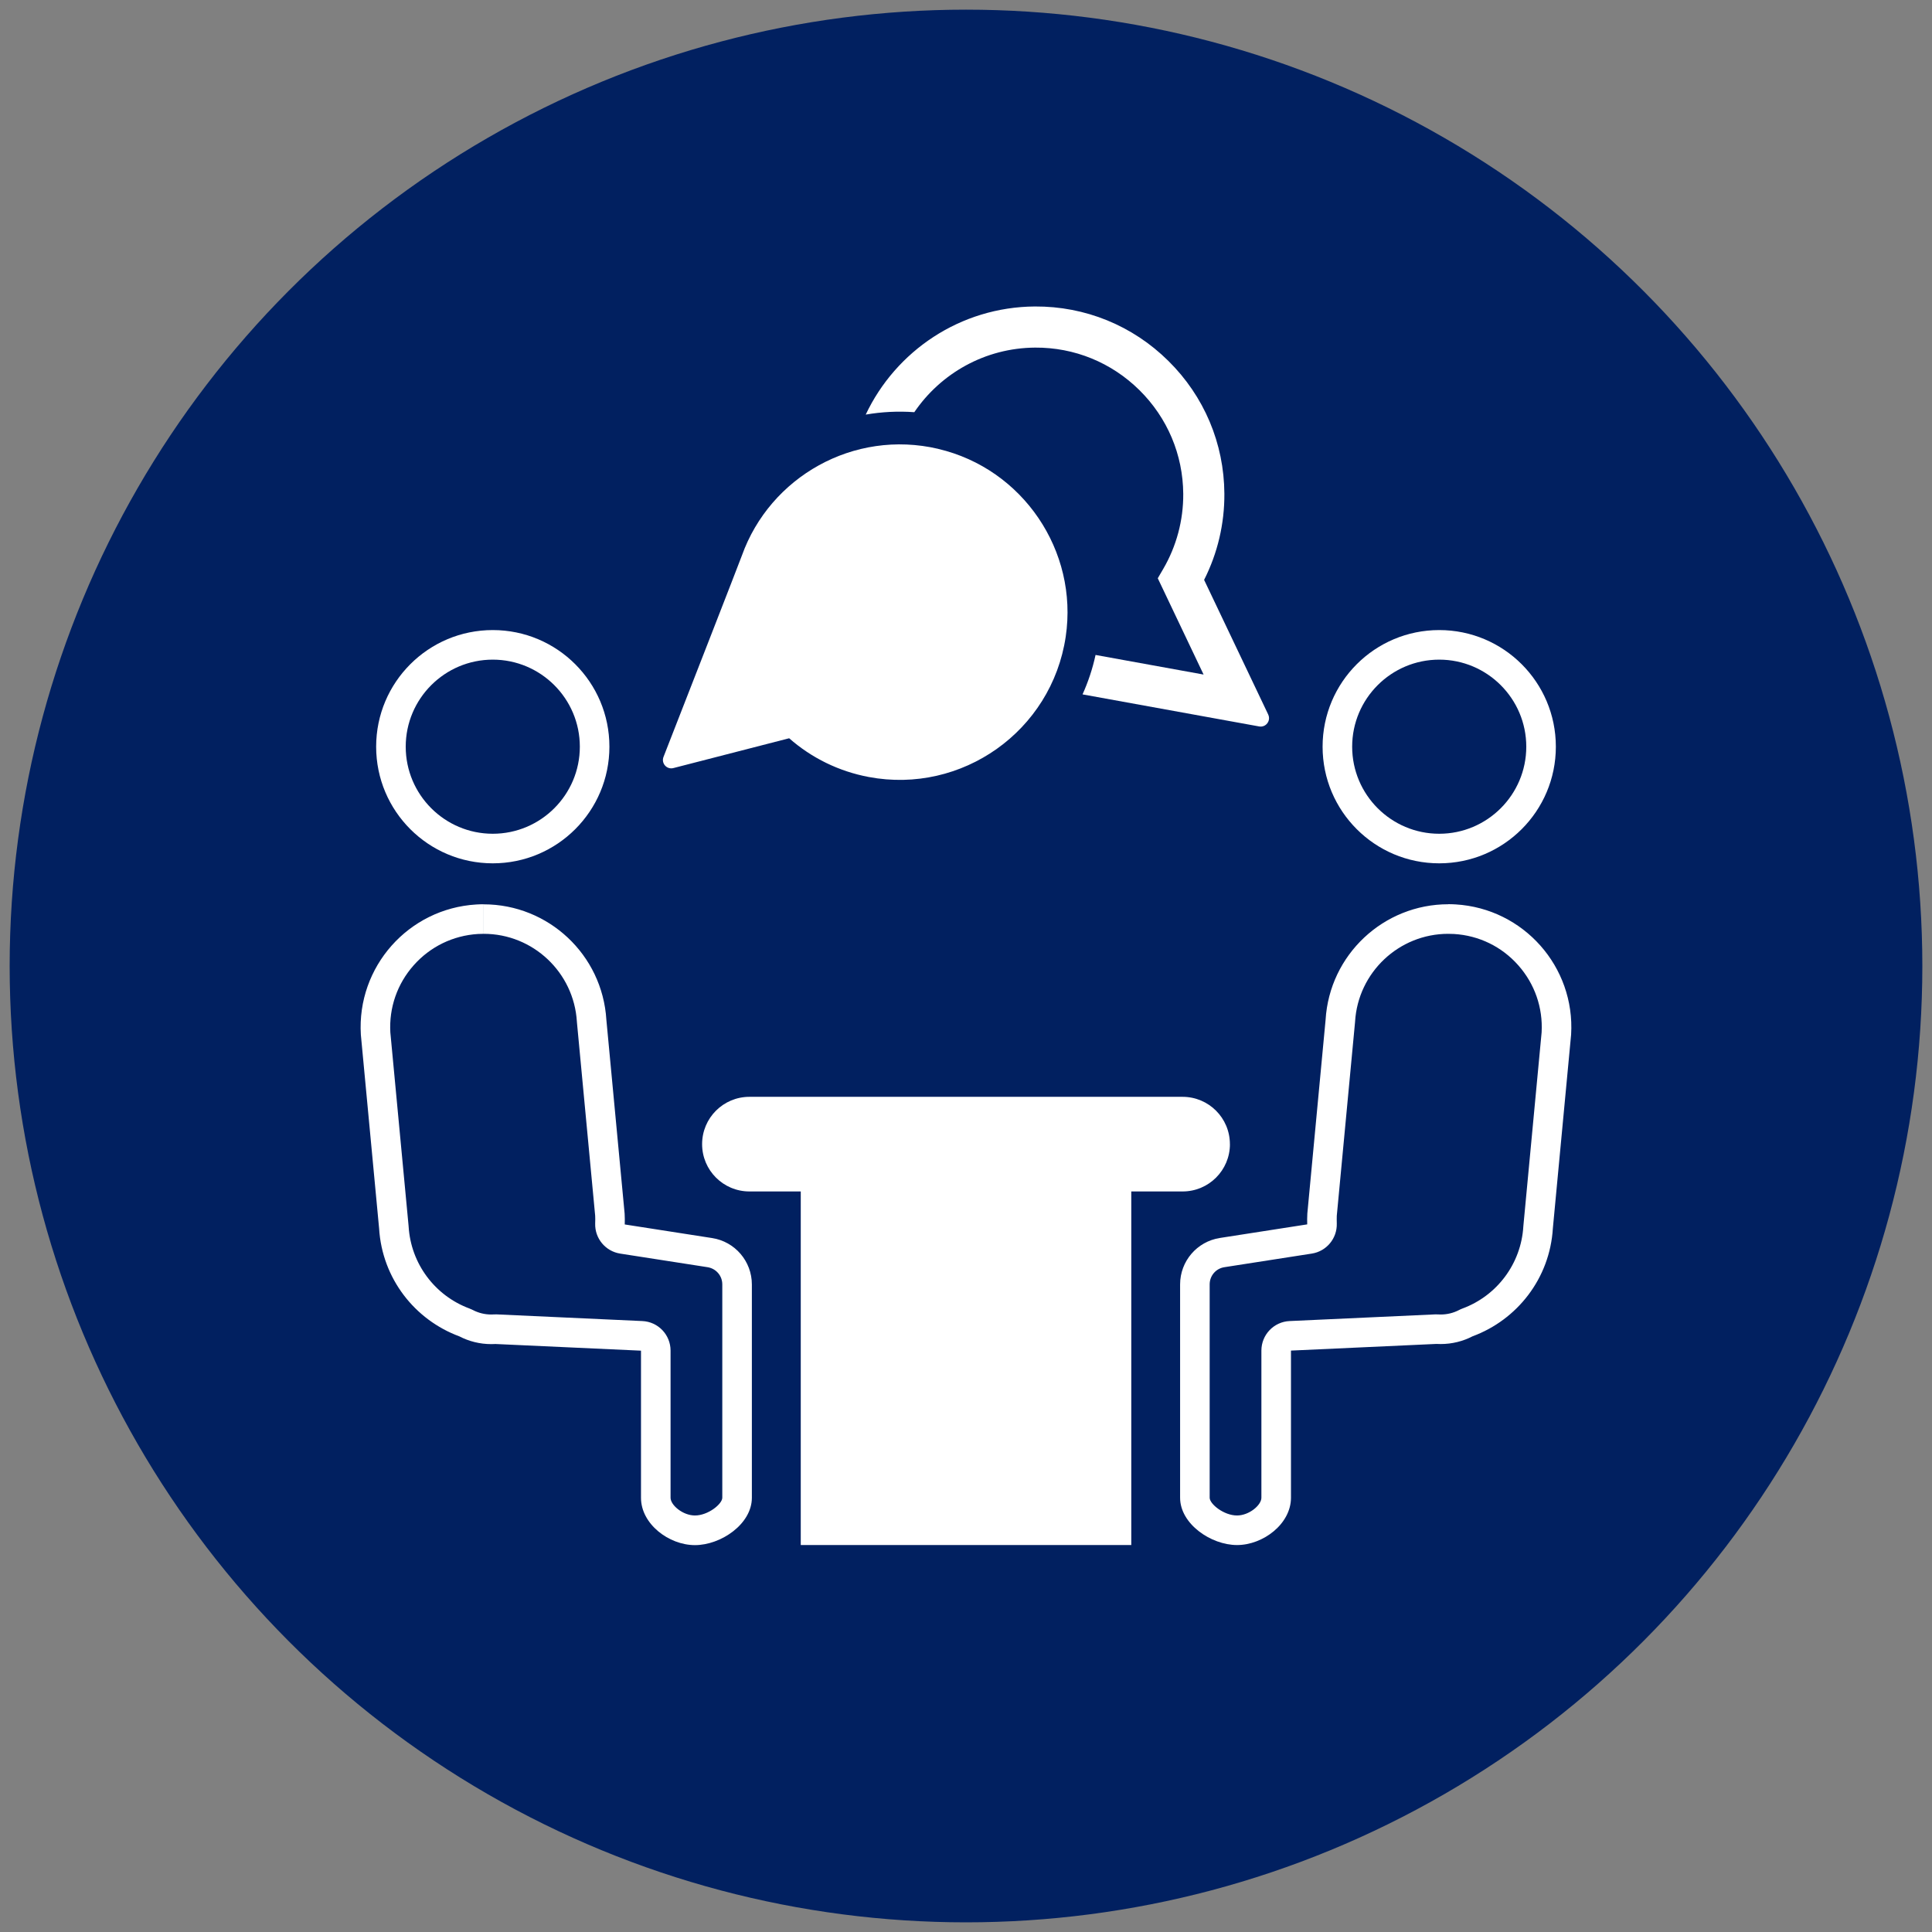 <?xml version="1.0" encoding="UTF-8"?>
<svg xmlns="http://www.w3.org/2000/svg" viewBox="0 0 490 490">
  <rect x="0" y="0" width="490" height="490" fill="#808080" stroke="none"/>
  <defs>
    <style>
      .uuid-fd8758b0-049a-47ae-be55-5ff3362b950c {
        fill: #fff;
      }

      .uuid-86472a63-3c76-48a0-8c92-8d51b6d78ad0 {
        fill: #012060;
      }
    </style>
  </defs>
  <g id="uuid-2bb28a4e-90b7-41cc-92c0-4b40321bf1b4" data-name="レイヤー 3">
    <circle class="uuid-86472a63-3c76-48a0-8c92-8d51b6d78ad0" cx="245" cy="245" r="242.55"/>
  </g>
  <g id="uuid-e38ae7be-c233-4835-b1b7-1bcbf6223d1a" data-name="Icons">
    <g>
      <g>
        <path class="uuid-fd8758b0-049a-47ae-be55-5ff3362b950c" d="M124.98,167.3c12.17,0,22.08,9.9,22.08,22.08s-9.9,22.08-22.08,22.08-22.08-9.9-22.08-22.08,9.9-22.08,22.08-22.08M124.98,159.8c-16.34,0-29.58,13.24-29.58,29.58s13.24,29.58,29.58,29.58,29.58-13.24,29.58-29.58-13.24-29.58-29.58-29.58h0Z"/>
        <path class="uuid-fd8758b0-049a-47ae-be55-5ff3362b950c" d="M367.31,236.84c.48,0,.97.01,1.46.04,6.32.38,12.11,3.2,16.3,7.94,4.17,4.71,6.27,10.75,5.92,17.02l-4.62,49c0,.08-.01.17-.02.25-.57,9.37-6.63,17.53-15.46,20.79-.29.11-.58.23-.85.38-1.45.75-3.02,1.13-4.66,1.13-.21,0-.42,0-.62-.02-.15,0-.3-.01-.45-.01-.11,0-.23,0-.34,0l-36.89,1.69c-4.01.18-7.16,3.48-7.16,7.49v37.32c0,1.88-3.11,4.5-6.18,4.5-3.37,0-6.94-2.92-6.94-4.5v-54.11c0-2.19,1.57-4.03,3.74-4.36l1.34-.21,20.82-3.24c3.73-.58,6.44-3.84,6.34-7.61-.02-.82-.02-1.44,0-1.98l4.62-49c0-.08.01-.17.02-.25.75-12.48,11.13-22.26,23.62-22.26M367.31,229.34c-16.37,0-30.11,12.76-31.11,29.31l-4.63,49.13c-.06.93-.05,1.84-.03,2.75l-20.82,3.24-1.34.21c-5.8.9-10.08,5.9-10.08,11.77v54.11c0,6.63,7.82,12,14.44,12s13.68-5.37,13.68-12v-37.32l36.89-1.69c.36.02.72.03,1.07.03,2.92,0,5.68-.71,8.11-1.97,11.25-4.16,19.58-14.63,20.35-27.38l4.63-49.13c1.04-17.2-12.06-31.98-29.26-33.02-.64-.04-1.28-.06-1.91-.06h0Z"/>
        <path class="uuid-fd8758b0-049a-47ae-be55-5ff3362b950c" d="M122.69,229.34v7.5c12.49,0,22.86,9.78,23.62,22.26,0,.08.01.17.02.25l4.62,49c.03.54.03,1.16,0,1.98-.1,3.77,2.62,7.03,6.34,7.61l20.82,3.24,1.34.21c2.16.34,3.74,2.17,3.74,4.36v54.11c0,1.57-3.57,4.5-6.94,4.5-3.07,0-6.18-2.62-6.18-4.5v-37.32c0-4.01-3.15-7.31-7.16-7.49l-36.89-1.69c-.11,0-.23,0-.34,0-.15,0-.3,0-.45.01-.21.01-.42.02-.62.02-1.64,0-3.21-.38-4.66-1.13-.28-.14-.56-.27-.85-.38-8.83-3.26-14.89-11.42-15.46-20.79,0-.08-.01-.17-.02-.25l-4.62-49c-.35-6.27,1.75-12.32,5.92-17.02,4.2-4.74,9.99-7.55,16.3-7.94.48-.03.97-.04,1.46-.04v-7.5M122.69,229.34c-.63,0-1.27.02-1.91.06-17.2,1.04-30.3,15.82-29.26,33.02l4.63,49.13c.77,12.74,9.09,23.22,20.35,27.38,2.43,1.26,5.19,1.97,8.11,1.97.35,0,.71-.01,1.07-.03l36.89,1.69v37.32c0,6.63,7.06,12,13.68,12s14.44-5.37,14.44-12v-54.11c0-5.87-4.28-10.87-10.08-11.77l-1.35-.21-20.81-3.24c.02-.91.03-1.82-.03-2.75l-4.63-49.13c-1-16.56-14.74-29.31-31.11-29.31h0Z"/>
        <path class="uuid-fd8758b0-049a-47ae-be55-5ff3362b950c" d="M365.02,167.3c12.17,0,22.08,9.9,22.08,22.08s-9.9,22.08-22.08,22.08-22.08-9.9-22.08-22.08,9.9-22.08,22.08-22.08M365.02,159.8c-16.34,0-29.58,13.24-29.58,29.58s13.24,29.58,29.58,29.58,29.58-13.24,29.58-29.58-13.24-29.58-29.58-29.58h0Z"/>
        <path class="uuid-fd8758b0-049a-47ae-be55-5ff3362b950c" d="M311.93,290.18c0-6.63-5.37-12-12-12h-109.86c-6.63,0-12,5.37-12,12s5.37,12,12,12h13.02v89.68h83.83v-89.68h13.02c6.63,0,12-5.37,12-12Z"/>
      </g>
      <g>
        <path class="uuid-fd8758b0-049a-47ae-be55-5ff3362b950c" d="M237.96,113.84c-21.46-5.03-42.67,7.13-49.8,27.06-.62,1.73-15.1,38.84-19.88,51.07-.63,1.62.83,3.27,2.51,2.83l29.36-7.56c5.71,5.02,12.63,8.4,20.17,9.82,23.6,4.45,46.4-11.61,49.97-35.58,3.24-21.77-10.91-42.61-32.34-47.63Z"/>
        <path class="uuid-fd8758b0-049a-47ae-be55-5ff3362b950c" d="M321.66,181.24l-16.27-34.17c3.42-6.75,5.19-14.25,5.14-21.87-.08-12.74-5.12-24.7-14.21-33.67-9.08-8.98-21.1-13.87-33.84-13.8-18.96.12-35.31,11.32-42.91,27.42,4.05-.7,8.19-.91,12.32-.61,6.68-9.82,17.91-16.3,30.65-16.38,9.95-.06,19.34,3.77,26.45,10.79,7.1,7.02,11.04,16.36,11.11,26.31.04,6.7-1.72,13.27-5.07,19.02l-1.39,2.38,11.62,24.42c-7.61-1.39-18.13-3.29-27.4-4.97-.76,3.51-1.88,6.85-3.3,10,9.41,1.7,34.83,6.32,44.79,8.13,1.71.31,3.04-1.44,2.3-3.01Z"/>
      </g>
    </g>
  </g>
</svg>